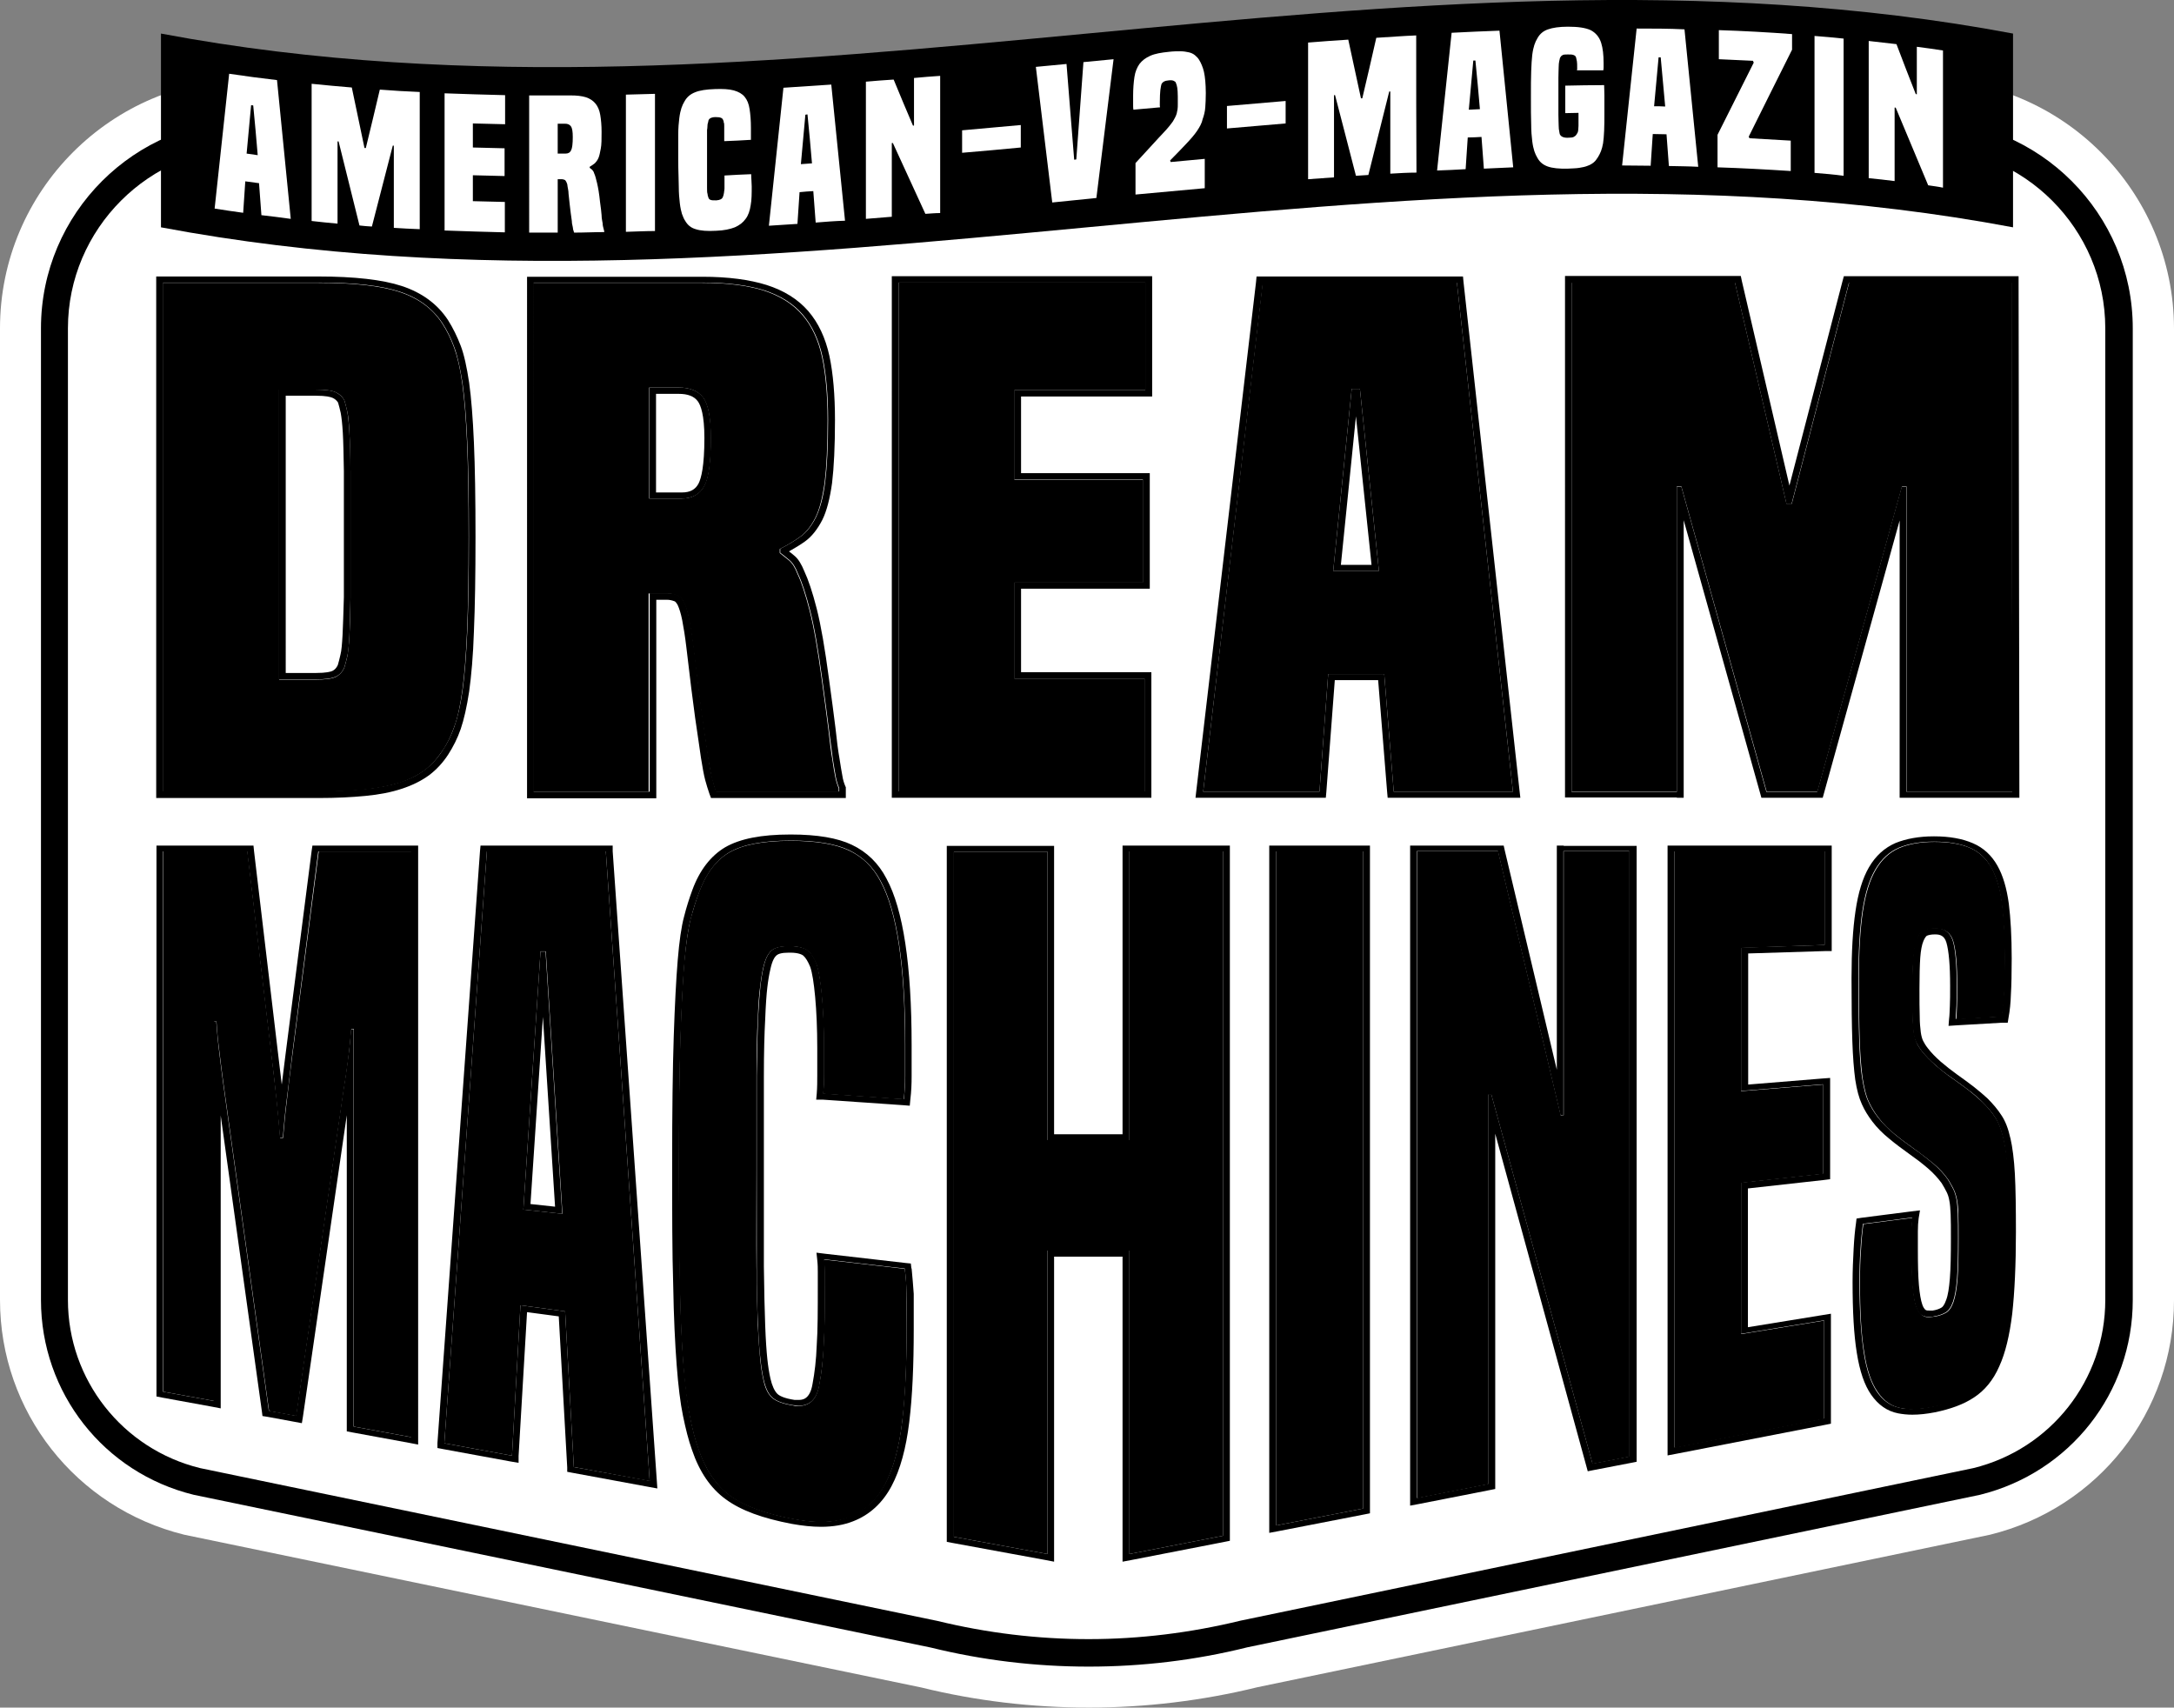 <?xml version="1.0" encoding="UTF-8"?><svg id="Ebene_1" xmlns="http://www.w3.org/2000/svg" viewBox="0 0 82.25 64.6"><rect x="0" y="0" width="82.25" height="64.6" fill="#808080" stroke="none"/><defs><style>.cls-1{fill:#fff;}</style></defs><g><path class="cls-1" d="M72.81,2.99H9.43C4.23,2.99,0,7.22,0,12.42V49.18c0,4.22,2.87,7.87,6.97,8.88l27.89,5.78c2.07,.51,4.21,.76,6.34,.76s4.29-.26,6.37-.77l27.72-5.77c4.1-1.01,6.96-4.65,6.96-8.87V12.42c-.01-5.2-4.24-9.43-9.44-9.43"/><path d="M72.81,5.58c3.76,0,6.84,3.08,6.84,6.84V49.18c0,3.02-2.06,5.64-4.99,6.36l-27.72,5.77c-1.89,.46-3.82,.7-5.75,.7s-3.84-.23-5.73-.69l-27.89-5.78c-2.93-.72-5-3.34-5-6.36V12.42c0-3.76,3.08-6.84,6.84-6.84h63.4m0-1.04H9.43c-4.34,0-7.88,3.53-7.88,7.88V49.18c0,3.51,2.38,6.54,5.78,7.37l27.89,5.78c1.95,.48,3.96,.72,5.97,.72s4.04-.24,6-.73l27.72-5.77c3.4-.84,5.78-3.86,5.78-7.37V12.42c0-4.34-3.53-7.88-7.88-7.88"/></g><g><path d="M17.49,26.13c.08-.58,.14-1.33,.18-2.25s.06-2.11,.06-3.57-.02-2.65-.06-3.56c-.04-.92-.1-1.66-.18-2.24s-.19-1.03-.31-1.36c-.12-.33-.27-.64-.46-.93-.37-.56-.91-.95-1.62-1.18-.71-.23-1.73-.34-3.06-.34H6.16V29.95h5.88c.67,0,1.25-.03,1.75-.08s.94-.14,1.31-.25c.37-.12,.69-.28,.95-.47,.26-.19,.48-.44,.67-.72,.19-.27,.34-.58,.46-.92,.13-.34,.23-.8,.31-1.38m-4.23-3.52c0,.6-.02,1.08-.04,1.44s-.05,.61-.08,.78c-.04,.16-.07,.3-.11,.42-.07,.17-.19,.29-.33,.36-.15,.07-.4,.1-.75,.1h-1.39V14.74h1.39c.35,0,.6,.03,.75,.1s.26,.17,.33,.31c.04,.12,.07,.26,.11,.43s.06,.43,.08,.79,.03,.84,.04,1.46c0,.62,0,1.42,0,2.4,0,.98,0,1.78,0,2.38"/><path d="M25.87,22.79c.07,.14,.14,.35,.19,.62,.06,.27,.11,.63,.17,1.07,.13,1.12,.24,2,.33,2.65,.09,.64,.17,1.15,.22,1.51,.06,.36,.11,.64,.15,.81,.05,.18,.1,.34,.15,.5h4.65v-.13c-.06-.14-.1-.28-.13-.43-.03-.15-.07-.37-.11-.66-.05-.29-.1-.67-.15-1.14-.06-.47-.14-1.1-.25-1.88-.15-1.12-.3-1.99-.46-2.61s-.31-1.08-.46-1.39c-.09-.24-.2-.41-.32-.51s-.24-.19-.35-.28v-.15c.3-.15,.56-.31,.78-.47,.22-.16,.41-.4,.57-.72s.27-.77,.35-1.34c.07-.57,.11-1.35,.11-2.35,0-.93-.07-1.73-.21-2.38-.14-.65-.39-1.19-.75-1.6-.36-.42-.85-.72-1.46-.92-.61-.19-1.39-.29-2.34-.29h-6.38V29.95h4.37v-7.5h.67c.13,0,.25,.02,.36,.06,.13,.04,.23,.13,.3,.28m-1.31-3.93v-4.2h1.11c.43,0,.74,.13,.93,.38s.29,.76,.29,1.53c0,.9-.08,1.5-.25,1.82-.17,.31-.46,.47-.86,.47h-1.22Z"/><polygon points="43.3 25.67 38.38 25.67 38.38 22.04 43.25 22.04 43.25 18.15 38.38 18.15 38.38 14.76 43.33 14.76 43.33 10.69 34 10.69 34 29.95 43.3 29.95 43.3 25.67"/><path d="M55.12,10.69h-7.35l-2.25,19.26h4.4l.33-4.45h2.12l.36,4.45h4.51l-2.12-19.26Zm-4.68,10.91l.7-6.89h.31l.72,6.89h-1.73Z"/><polygon points="63.44 18.4 63.61 18.4 66.84 29.95 68.76 29.95 71.96 18.4 72.13 18.4 72.13 29.95 76.14 29.95 76.11 10.69 69.96 10.69 67.79 19.06 67.59 19.06 65.64 10.69 59.46 10.69 59.46 29.95 63.44 29.95 63.44 18.4"/><polygon points="42.73 43.13 42.73 43.13 39.63 43.13 39.63 32.22 36.09 32.22 36.09 58.14 39.63 58.79 39.63 47.31 39.63 47.31 42.73 47.31 42.73 58.79 46.27 58.1 46.27 32.21 42.73 32.21 42.73 43.13"/><polygon points="48.28 57.71 51.57 57.07 51.57 32.21 48.28 32.21 48.28 57.71"/><polygon points="59.16 42.19 59.05 42.2 56.68 32.21 53.61 32.21 53.61 56.68 56.3 56.15 56.3 41.41 56.42 41.4 60.25 55.38 61.65 55.11 61.65 32.21 59.16 32.21 59.16 42.19"/><polygon points="63.35 54.78 69.01 53.68 69.01 49.96 65.87 50.47 65.87 44.75 68.97 44.41 68.97 41.03 65.87 41.28 65.87 35.86 69.03 35.75 69.03 32.21 63.35 32.21 63.35 54.78"/><path d="M75.81,43.1c-.08-.34-.18-.61-.31-.81s-.29-.4-.5-.6c-.14-.13-.3-.27-.5-.43-.2-.15-.41-.31-.63-.46-.22-.15-.43-.32-.63-.49-.2-.18-.37-.35-.51-.52-.09-.12-.17-.23-.21-.33-.05-.1-.08-.23-.11-.39-.02-.16-.04-.37-.04-.63-.01-.26-.01-.6-.01-1.04,0-.49,.01-.89,.04-1.18,.02-.29,.07-.52,.13-.69s.15-.27,.26-.32,.24-.08,.41-.08h.03c.35,0,.58,.16,.67,.48,.1,.33,.15,.89,.15,1.69,0,.32,0,.58-.01,.77s-.01,.36-.03,.5l1.73-.11c.04-.25,.08-.54,.09-.87,.02-.33,.03-.78,.03-1.34,0-.82-.04-1.5-.11-2.06s-.21-1.01-.4-1.36c-.2-.35-.47-.6-.81-.75-.35-.15-.8-.23-1.34-.23h-.02c-.52,0-.96,.08-1.32,.23-.37,.16-.66,.43-.89,.82-.23,.39-.39,.92-.49,1.58-.1,.67-.15,1.5-.15,2.51s.01,1.76,.03,2.35c.02,.6,.06,1.08,.11,1.45,.06,.37,.13,.66,.23,.88,.1,.21,.22,.42,.37,.61,.17,.23,.38,.44,.62,.63,.24,.2,.49,.38,.74,.56s.49,.36,.72,.55,.42,.4,.57,.62c.08,.14,.15,.25,.2,.36,.05,.1,.09,.23,.12,.38,.03,.15,.05,.34,.05,.56,.01,.22,.01,.53,.01,.91,0,.65-.01,1.16-.04,1.54-.03,.37-.08,.66-.15,.86s-.16,.34-.28,.41c-.12,.07-.26,.12-.44,.15-.06,0-.12,.02-.17,.02-.09,0-.17,0-.24-.04-.11-.05-.2-.16-.27-.34s-.11-.44-.14-.79c-.03-.34-.04-.8-.04-1.37v-.69c0-.2,.01-.38,.04-.53l-1.87,.24c-.04,.27-.07,.59-.09,.96-.03,.38-.04,.79-.04,1.24,0,1.1,.05,1.99,.16,2.65,.1,.66,.27,1.16,.51,1.5,.23,.34,.52,.54,.87,.61,.14,.03,.3,.04,.47,.04,.24,0,.5-.03,.79-.09,.56-.11,1.02-.28,1.39-.52,.36-.23,.65-.59,.87-1.08,.22-.48,.37-1.13,.47-1.94,.09-.8,.14-1.83,.14-3.06,0-.9-.01-1.63-.04-2.19-.06-.54-.11-.99-.19-1.33"/><path d="M11.06,39.93c-.09,.69-.16,1.27-.21,1.73-.06,.46-.1,.93-.14,1.39h-.11c-.04-.48-.08-.95-.13-1.42s-.12-1.06-.2-1.75l-.91-7.67h-3.18v20.44l1.92,.35v-14.36h.09c.02,.38,.06,.76,.11,1.14,.05,.39,.09,.76,.14,1.11l1.74,12.49,1.03,.19,1.79-12.31c.06-.38,.12-.76,.17-1.16s.09-.79,.12-1.17h.1v15.04l2.18,.4v-22.16h-3.51l-1,7.72Z"/><path d="M18.42,32.21l-1.61,22.39,2.56,.47,.32-5.69,1.69,.23,.33,5.89,2.87,.53-1.66-23.82h-4.5Zm1.38,13.55l.65-9.77h.2l.63,9.93-1.48-.16Z"/><path d="M34.22,48l-3.05-.35c.02,.18,.03,.33,.03,.47v.5c0,.95,0,1.71-.04,2.28-.03,.57-.08,1.07-.17,1.5-.09,.53-.35,.79-.79,.79-.06,0-.13,0-.2-.02-.38-.06-.65-.16-.8-.3-.15-.14-.26-.37-.32-.68-.05-.22-.09-.48-.12-.78s-.06-.72-.09-1.28c-.02-.55-.04-1.3-.05-2.23s0-2.14,0-3.63,0-2.66,0-3.57,.02-1.63,.05-2.17c.02-.54,.05-.94,.09-1.21,.03-.27,.07-.51,.12-.73,.07-.3,.17-.51,.31-.63,.13-.11,.34-.16,.64-.16h.07c.32,0,.54,.07,.67,.18,.13,.11,.23,.28,.32,.5,.08,.25,.15,.64,.2,1.2,.05,.55,.08,1.2,.08,1.95v1.02c0,.24,0,.48-.03,.73l3.05,.21c.04-.31,.05-.6,.05-.86v-1.2c0-3-.31-5.06-.93-6.19-.28-.54-.68-.93-1.2-1.17-.51-.24-1.24-.36-2.18-.36h-.03c-1.04,0-1.81,.15-2.31,.44-.5,.29-.88,.79-1.15,1.52-.11,.3-.21,.62-.31,.98-.09,.36-.17,.9-.24,1.62-.06,.72-.11,1.68-.15,2.88s-.06,2.8-.06,4.79c0,1.86,0,3.4,.04,4.6,.02,1.21,.07,2.21,.13,3s.14,1.43,.24,1.91c.09,.48,.2,.9,.33,1.27,.27,.79,.67,1.38,1.2,1.77,.53,.39,1.33,.68,2.39,.88,.38,.07,.72,.11,1.04,.11,.42,0,.79-.06,1.11-.19,.56-.22,1-.63,1.32-1.22,.32-.6,.53-1.38,.65-2.35,.12-.97,.17-2.14,.17-3.49,0-.56,0-1.01,0-1.34,0-.35-.03-.67-.07-.99"/><path d="M17.43,27.58c.12-.35,.23-.83,.32-1.42,.08-.58,.15-1.34,.18-2.27,.04-.93,.06-2.13,.06-3.58s-.02-2.65-.06-3.57-.1-1.68-.18-2.26c-.09-.59-.19-1.06-.32-1.4s-.29-.67-.48-.97c-.4-.61-.99-1.04-1.75-1.29-.73-.24-1.79-.36-3.15-.36H5.91V30.19h6.14c.68,0,1.27-.03,1.78-.08,.52-.05,.98-.14,1.37-.27,.4-.13,.74-.3,1.03-.51,.28-.21,.53-.48,.73-.79,.18-.28,.35-.61,.47-.96m-11.26,2.37V10.69h5.88c1.34,0,2.36,.11,3.06,.34,.71,.23,1.24,.62,1.62,1.18,.19,.29,.34,.6,.46,.93s.22,.78,.31,1.36c.08,.58,.14,1.32,.18,2.24s.06,2.1,.06,3.56-.02,2.65-.06,3.57-.1,1.67-.18,2.25-.19,1.03-.31,1.37c-.12,.34-.27,.64-.46,.92-.19,.29-.41,.53-.67,.72-.26,.2-.58,.35-.95,.47-.37,.12-.81,.2-1.31,.25s-1.09,.08-1.75,.08H6.17v.02Z"/><path d="M13.22,16.37c-.02-.36-.05-.62-.08-.79-.04-.17-.07-.31-.11-.43-.07-.14-.19-.24-.33-.31-.15-.07-.4-.1-.75-.1h-1.39v10.96h1.39c.35,0,.6-.03,.75-.1s.26-.19,.33-.36c.04-.12,.07-.26,.11-.42s.06-.42,.08-.78,.03-.83,.04-1.44c0-.6,0-1.39,0-2.38s0-1.78,0-2.4c0-.61-.02-1.1-.04-1.45m-.26,7.66c-.02,.34-.04,.59-.08,.74-.03,.15-.07,.28-.1,.39-.05,.11-.12,.18-.2,.22-.06,.03-.23,.08-.64,.08h-1.13V14.97h1.13c.41,0,.57,.05,.64,.08,.09,.04,.16,.1,.21,.18,.03,.11,.07,.24,.1,.39,.03,.16,.06,.41,.08,.75,.02,.35,.03,.84,.04,1.45,0,.63,0,1.43,0,2.4s0,1.76,0,2.37c-.02,.61-.03,1.09-.05,1.44"/><path d="M25.64,22.89c.06,.13,.12,.32,.17,.57,.05,.26,.11,.62,.16,1.05,.13,1.11,.24,2.01,.33,2.65,.09,.63,.17,1.14,.22,1.51,.06,.38,.11,.65,.16,.84,.05,.18,.1,.35,.16,.52l.06,.16h5.1v-.41l-.02-.04c-.05-.12-.09-.25-.11-.39-.03-.16-.07-.39-.11-.66-.05-.28-.1-.66-.15-1.14-.06-.47-.14-1.11-.25-1.89-.15-1.12-.3-2-.46-2.63-.16-.63-.32-1.1-.47-1.42-.11-.27-.23-.47-.38-.59-.07-.06-.13-.11-.2-.16,.23-.13,.43-.25,.61-.38,.25-.18,.47-.46,.65-.81,.17-.34,.29-.82,.37-1.4,.07-.58,.11-1.38,.11-2.38,0-.94-.07-1.76-.21-2.42-.15-.69-.42-1.26-.8-1.7-.39-.45-.92-.78-1.58-.99-.64-.2-1.45-.31-2.42-.31h-6.64V30.2h4.89v-7.51h.41c.09,0,.18,.02,.26,.05,.04,0,.09,.06,.14,.15m-1.08,7.06h-4.37V10.69h6.38c.95,0,1.73,.1,2.34,.29,.61,.2,1.1,.5,1.46,.92s.61,.95,.75,1.6c.14,.65,.21,1.45,.21,2.38,0,1-.04,1.78-.11,2.35s-.19,1.01-.35,1.34c-.16,.32-.35,.56-.57,.72s-.48,.32-.78,.47v.15c.11,.08,.23,.18,.35,.28s.23,.27,.32,.51c.15,.31,.3,.77,.46,1.39,.16,.62,.31,1.49,.46,2.61,.11,.78,.19,1.41,.25,1.88s.11,.86,.15,1.14c.05,.29,.08,.51,.11,.66s.07,.3,.13,.43v.13h-4.65c-.06-.15-.11-.32-.15-.5-.05-.18-.1-.45-.15-.81-.06-.36-.13-.87-.22-1.51s-.2-1.53-.33-2.65c-.06-.44-.11-.8-.17-1.07-.06-.27-.12-.48-.19-.62-.07-.14-.17-.24-.28-.28s-.23-.06-.36-.06h-.67v7.51h-.02Z"/><path d="M26.65,18.39c.17-.31,.25-.92,.25-1.82,0-.76-.1-1.27-.29-1.53-.19-.25-.51-.38-.93-.38h-1.11v4.2h1.23c.39,0,.68-.16,.85-.47m-1.83-3.49h.86c.34,0,.58,.09,.72,.28,.11,.15,.25,.51,.25,1.39,0,1.07-.12,1.52-.22,1.72-.12,.23-.32,.34-.63,.34h-.98v-3.73Z"/><path d="M43.3,30.18h.26v-4.75h-4.93v-3.16h4.87v-4.37h-4.87v-2.9h4.96v-4.55h-9.85V30.18h9.56Zm-9.3-19.49h9.33v4.07h-4.96v3.38h4.87v3.89h-4.87v3.64h4.93v4.27h-9.3V10.69Z"/><path d="M57.52,30.18l-.03-.26-2.12-19.25-.02-.21h-7.81l-.02,.21-2.26,19.25-.03,.26h4.93l.02-.22,.32-4.23h1.64l.34,4.23,.02,.22h5.02Zm-12-.23l2.26-19.25h7.34l2.12,19.25h-4.51l-.36-4.45h-2.12l-.33,4.45h-4.4Z"/><path d="M51.45,14.71h-.31l-.7,6.89h1.73l-.72-6.89Zm-.72,6.66l.57-5.62,.59,5.62h-1.16Z"/><path d="M63.44,30.18h.26v-10.5l2.89,10.32,.05,.18h2.32l.05-.18,2.86-10.31v10.49h4.53v-.24l-.03-19.25v-.24h-6.61l-.05,.18-2.01,7.74-1.8-7.74-.04-.19h-6.65V30.17h4.23Zm-3.98-19.48h6.18l1.95,8.37h.19l2.17-8.37h6.15l.03,19.25h-4.01v-11.54h-.17l-3.2,11.55h-1.92l-3.22-11.55h-.17v11.55h-3.98V10.69Z"/><path d="M42.73,31.99h-.26v10.92h-2.59v-10.91h-4.06v26.33l.21,.04,3.54,.65,.31,.06v-11.54h2.59v11.54l.32-.06,3.54-.69,.2-.04V31.99h-3.8Zm3.54,26.11l-3.54,.69v-11.48h-3.1v11.48l-3.54-.65v-25.92h3.54v10.92h3.1v-10.93h3.54v25.89Z"/><path d="M48.28,31.99h-.26v26l.32-.06,3.29-.64,.2-.04V31.99h-3.55Zm3.29,25.08l-3.29,.64v-25.5h3.29v24.86Z"/><path d="M59.16,31.99h-.26v8.48l-1.97-8.3-.04-.18h-3.54v24.97l.32-.06,2.7-.53,.2-.04v-13.44l3.44,12.55,.06,.22,.25-.05,1.4-.27,.2-.04v-23.3h-2.76Zm2.49,23.11l-1.4,.27-3.83-13.98h-.12v14.75l-2.7,.53v-24.47h3.07l2.37,9.99h.11v-9.99h2.49v22.9h0Z"/><path d="M63.35,31.99h-.26v23.07l.32-.06,5.66-1.1,.2-.04v-4.16l-.31,.05-2.83,.46v-5.25l2.88-.32,.23-.03v-3.83l-.28,.02-2.82,.23v-4.96l2.91-.09h.25v-3.99h-5.95Zm5.68,3.76l-3.16,.1v5.42l3.1-.25v3.38l-3.1,.34v5.72l3.14-.51v3.71l-5.66,1.1v-22.55h5.68v3.54Z"/><path d="M76.06,43.06c-.08-.36-.19-.65-.34-.87-.14-.22-.32-.43-.53-.64-.14-.13-.32-.28-.52-.44-.2-.15-.41-.31-.64-.47-.21-.15-.41-.31-.61-.48-.19-.17-.35-.33-.48-.5-.08-.1-.14-.2-.18-.28-.04-.08-.07-.19-.09-.33-.02-.15-.04-.36-.04-.61-.01-.25-.01-.59-.01-1.04,0-.49,.01-.88,.03-1.17,.02-.27,.06-.49,.12-.63,.05-.12,.1-.18,.13-.2,.07-.03,.17-.05,.29-.05h.03c.17,0,.34,.04,.42,.31,.09,.31,.14,.86,.14,1.63,0,.32,0,.57-.01,.77-.01,.19-.01,.35-.03,.49l-.02,.26,.3-.02,1.73-.1h.21l.03-.19c.05-.26,.08-.56,.09-.89,.02-.33,.03-.79,.03-1.35,0-.82-.04-1.52-.11-2.08-.08-.58-.22-1.06-.43-1.43-.22-.39-.53-.68-.93-.85-.39-.17-.88-.26-1.46-.26h-.02c-.56,0-1.04,.09-1.44,.25-.42,.18-.76,.49-1.01,.92-.24,.41-.41,.97-.51,1.66-.1,.67-.15,1.52-.15,2.54s.01,1.76,.03,2.36c.02,.6,.06,1.1,.11,1.47,.06,.39,.14,.69,.25,.93,.1,.23,.24,.45,.39,.65,.18,.24,.4,.46,.66,.67,.24,.2,.5,.39,.75,.57,.24,.17,.48,.35,.7,.54,.21,.18,.38,.37,.52,.56,.08,.13,.14,.24,.19,.34,.04,.08,.08,.19,.1,.32,.03,.14,.04,.32,.05,.53,.01,.23,.01,.53,.01,.9,0,.64-.01,1.15-.04,1.52-.03,.36-.07,.63-.14,.81-.07,.2-.14,.27-.18,.29-.08,.05-.2,.09-.33,.11-.05,0-.09,0-.13,0-.05,0-.1,0-.13-.02,0,0-.07-.03-.13-.2-.06-.17-.1-.41-.13-.74-.03-.34-.04-.79-.04-1.35v-.68c0-.19,.01-.36,.03-.5l.05-.3-.34,.04-1.87,.24-.19,.03-.02,.17c-.04,.27-.07,.6-.09,.98s-.04,.8-.04,1.25c0,1.11,.05,2.01,.16,2.68,.11,.7,.29,1.22,.54,1.58,.27,.39,.61,.63,1.03,.71,.16,.03,.34,.05,.53,.05,.26,0,.54-.03,.85-.09,.59-.12,1.09-.3,1.48-.56,.4-.26,.73-.65,.96-1.18,.23-.5,.39-1.17,.49-1.99,.09-.81,.14-1.85,.14-3.09,0-.9-.01-1.64-.04-2.2-.03-.55-.09-1.01-.17-1.36m-3.71,10.25c-.17,0-.33,0-.47-.04-.35-.07-.64-.27-.87-.61s-.4-.84-.5-1.5-.16-1.55-.16-2.65c0-.45,.01-.86,.04-1.24,.02-.38,.06-.7,.09-.96l1.87-.24c-.02,.15-.04,.33-.04,.53v.69c0,.57,.01,1.03,.04,1.37s.08,.61,.14,.79,.15,.3,.27,.34c.07,.03,.15,.04,.24,.04,.05,0,.11,0,.17-.02,.18-.03,.32-.08,.44-.15s.21-.21,.28-.41,.12-.49,.15-.86,.04-.89,.04-1.54c0-.38,0-.68-.01-.91-.01-.22-.02-.41-.05-.56-.03-.15-.07-.28-.12-.38-.05-.1-.12-.22-.2-.36-.15-.22-.34-.42-.57-.62-.23-.19-.47-.38-.72-.55-.25-.18-.5-.36-.74-.56s-.45-.41-.62-.63c-.15-.19-.27-.39-.37-.61-.1-.21-.17-.51-.23-.88-.06-.37-.09-.85-.11-1.45-.02-.6-.03-1.38-.03-2.35s.05-1.85,.15-2.51,.26-1.19,.49-1.58c.23-.39,.52-.66,.89-.82,.36-.15,.8-.23,1.32-.23h.02c.55,0,.99,.08,1.34,.23,.35,.15,.62,.4,.81,.75,.2,.35,.33,.8,.4,1.36s.11,1.24,.11,2.06c0,.57-.01,1.02-.03,1.34-.02,.33-.05,.62-.09,.87l-1.73,.1c.01-.14,.02-.31,.03-.5s.01-.45,.01-.77c0-.79-.05-1.36-.15-1.69-.1-.32-.32-.48-.67-.48h-.03c-.16,0-.3,.03-.41,.08-.11,.05-.19,.16-.26,.32-.07,.17-.11,.4-.13,.69-.02,.29-.04,.69-.04,1.18,0,.44,0,.79,.01,1.04,.01,.26,.02,.47,.04,.63,.02,.16,.06,.29,.11,.39s.12,.21,.21,.33c.14,.17,.31,.35,.51,.52,.2,.18,.41,.34,.63,.49,.22,.15,.43,.31,.63,.46,.2,.15,.37,.3,.5,.43,.2,.2,.37,.39,.5,.6,.13,.2,.23,.47,.31,.81,.08,.34,.13,.78,.16,1.34,.03,.55,.04,1.28,.04,2.19,0,1.24-.05,2.26-.14,3.06-.09,.81-.25,1.45-.47,1.94-.22,.49-.51,.85-.87,1.08-.37,.23-.83,.41-1.39,.52-.27,.06-.54,.09-.77,.09"/><path d="M12.05,31.99h-.23l-.03,.2-.99,7.72c-.05,.41-.1,.79-.14,1.12-.04-.35-.09-.74-.14-1.17l-.91-7.67-.02-.2h-3.67v20.84l.2,.04,1.92,.35,.31,.06v-11.08l1.56,11.21,.02,.16,.19,.03,1.03,.19,.27,.05,.04-.24,1.66-11.41v11.96l.21,.04,2.18,.4,.31,.06V31.99h-3.77Zm3.51,22.38l-2.18-.4v-15.03h-.1c-.03,.37-.06,.76-.12,1.16-.05,.4-.11,.79-.17,1.16l-1.79,12.3-1.03-.19-1.74-12.49c-.05-.35-.09-.72-.14-1.11s-.08-.77-.11-1.13h-.09v14.36l-1.92-.35v-20.44h3.18l.91,7.67c.09,.7,.15,1.28,.2,1.75s.09,.94,.13,1.41h.11c.04-.45,.08-.92,.14-1.38,.06-.46,.13-1.04,.21-1.73l.99-7.72h3.51v22.16h0Z"/><path d="M23.18,32.2v-.21h-5l-.02,.21-1.61,22.39v.19l.21,.04,2.56,.47,.3,.05v-.26l.32-5.44,1.2,.16,.32,5.71v.17l.21,.04,2.87,.53,.33,.06-.02-.29-1.67-23.82Zm-1.47,23.3l-.33-5.89-1.69-.23-.32,5.69-2.56-.47,1.61-22.39h4.5l1.66,23.81-2.87-.52Z"/><path d="M20.45,35.99l-.65,9.77,1.47,.16-.63-9.92h-.19Zm-.38,9.56l.47-7.08,.46,7.18-.93-.1Z"/><path d="M34.48,47.98l-.02-.18-.2-.02-3.05-.35-.32-.04,.03,.28c.02,.18,.02,.32,.02,.45v.5c0,.94,0,1.7-.04,2.27-.02,.56-.08,1.05-.16,1.47-.1,.6-.4,.6-.53,.6-.05,0-.1,0-.15,0-.4-.06-.58-.16-.65-.23-.11-.11-.2-.31-.26-.57-.05-.22-.09-.47-.12-.76-.03-.29-.06-.71-.08-1.26s-.04-1.3-.05-2.22c0-.91,0-2.1,0-3.63s0-2.68,0-3.57c0-.9,.02-1.63,.05-2.16,.02-.54,.05-.94,.08-1.2,.03-.26,.07-.5,.12-.71,.07-.32,.16-.45,.23-.51,.06-.05,.18-.1,.46-.1h.06c.32,0,.45,.08,.49,.11,.1,.09,.18,.23,.26,.42,.08,.22,.14,.61,.19,1.14,.05,.54,.08,1.2,.08,1.94v1.02c0,.23,0,.47-.02,.71l-.02,.22h.24l3.05,.21,.25,.02,.02-.22c.04-.32,.05-.62,.05-.88v-1.2c0-3.02-.32-5.13-.95-6.29-.3-.58-.74-1.01-1.31-1.28-.54-.26-1.32-.39-2.3-.39h-.03c-1.1,0-1.9,.16-2.46,.48-.54,.32-.97,.86-1.25,1.63-.11,.3-.22,.64-.31,1-.1,.37-.18,.92-.24,1.65-.06,.72-.11,1.69-.15,2.89s-.06,2.81-.06,4.79c0,1.85,0,3.4,.04,4.61,.02,1.21,.07,2.22,.13,3.01,.06,.8,.14,1.45,.24,1.93,.1,.49,.21,.93,.34,1.29,.28,.83,.71,1.46,1.28,1.87,.57,.42,1.39,.72,2.5,.93,.39,.07,.76,.11,1.1,.11,.46,0,.87-.07,1.22-.21,.62-.24,1.11-.69,1.45-1.33,.33-.62,.55-1.43,.67-2.42,.12-.98,.17-2.16,.17-3.51,0-.56,0-1.01,0-1.34-.02-.31-.05-.64-.08-.96m-3.43,9.58c-.32,0-.67-.04-1.04-.11-1.06-.2-1.85-.49-2.39-.88-.53-.39-.93-.97-1.2-1.77-.13-.36-.24-.78-.33-1.27-.09-.48-.17-1.12-.24-1.91-.06-.79-.11-1.79-.13-3s-.04-2.74-.04-4.6c0-1.99,.02-3.58,.06-4.79,.04-1.2,.09-2.17,.15-2.88,.06-.72,.14-1.26,.24-1.62,.09-.36,.2-.69,.31-.98,.27-.72,.65-1.23,1.15-1.52s1.27-.44,2.31-.44h.03c.94,0,1.67,.12,2.18,.36,.52,.25,.92,.64,1.2,1.17,.62,1.13,.93,3.2,.93,6.19v1.2c0,.26-.02,.55-.05,.86l-3.05-.21c.02-.24,.03-.48,.03-.73v-1.02c0-.75-.03-1.4-.08-1.95-.05-.55-.12-.95-.2-1.2-.08-.22-.19-.39-.32-.5s-.35-.17-.67-.18h-.07c-.3,0-.51,.05-.64,.16-.14,.12-.24,.32-.31,.63-.05,.22-.09,.46-.12,.73s-.06,.67-.09,1.21c-.02,.54-.04,1.26-.05,2.17,0,.91,0,2.1,0,3.57s0,2.7,0,3.63,.02,1.67,.05,2.23c.02,.56,.05,.98,.09,1.28,.03,.3,.07,.56,.12,.78,.07,.31,.17,.54,.32,.68s.41,.24,.8,.3c.07,0,.14,.02,.2,.02,.44,0,.7-.26,.79-.79,.08-.43,.14-.93,.17-1.5s.04-1.33,.04-2.28v-.5c0-.13,0-.29-.03-.47l3.05,.35c.04,.32,.06,.64,.07,.97s0,.77,0,1.34c0,1.35-.06,2.52-.17,3.49-.12,.97-.33,1.76-.65,2.35s-.76,1-1.32,1.22c-.32,.14-.69,.21-1.11,.21"/></g><g><path d="M76.16,8.6c-23.36-4.4-46.71,4.4-70.07,0V1.27C29.45,5.67,52.8-3.13,76.16,1.27v7.33Z"/><path class="cls-1" d="M9.89,8.14c-.03-.4-.06-.81-.09-1.21-.17-.02-.35-.05-.52-.07-.03,.4-.05,.79-.08,1.19-.36-.05-.72-.1-1.08-.16,.18-1.7,.37-3.4,.55-5.1,.6,.09,1.21,.17,1.81,.24,.17,1.75,.35,3.5,.52,5.25-.37-.05-.74-.1-1.11-.14m-.31-4.15s-.05-.01-.08-.01c-.06,.61-.11,1.22-.17,1.83l.42,.06c-.05-.63-.11-1.25-.17-1.88"/><path class="cls-1" d="M14.9,8.62v-3.11h-.04c-.26,1.02-.53,2.04-.79,3.06-.16-.01-.32-.02-.47-.04-.26-1.06-.53-2.12-.79-3.18h-.04v3.11c-.33-.03-.65-.06-.98-.1V3.17c.51,.05,1.01,.1,1.52,.14,.16,.76,.32,1.53,.48,2.29h.05c.18-.74,.36-1.48,.53-2.21,.5,.04,1.01,.07,1.51,.09v5.19c-.32-.01-.65-.03-.98-.05"/><path class="cls-1" d="M16.82,8.72V3.53c.76,.03,1.53,.05,2.29,.07v1.1c-.41-.01-.81-.02-1.22-.03v.91l1.2,.03v1.05l-1.2-.03v.98c.4,.01,.81,.02,1.21,.03v1.15c-.75-.02-1.52-.04-2.28-.07"/><path class="cls-1" d="M21.72,8.8s-.03-.09-.04-.13c0-.05-.02-.12-.04-.22,0-.1-.03-.23-.05-.41-.02-.17-.05-.41-.08-.71,0-.12-.03-.21-.04-.29,0-.07-.03-.13-.05-.17-.02-.04-.04-.06-.07-.07s-.06-.02-.09-.02h-.16v2.02h-1.08V3.61h1.57c.23,0,.42,.02,.58,.07,.15,.05,.27,.13,.36,.24,.09,.11,.15,.25,.18,.43s.05,.39,.05,.64c0,.27,0,.48-.03,.63s-.05,.27-.09,.36-.09,.15-.14,.2c-.05,.04-.12,.09-.19,.13v.04s.06,.05,.09,.07c.03,.03,.06,.07,.08,.14,.04,.08,.07,.21,.11,.37,.04,.17,.08,.4,.11,.7,.03,.21,.05,.38,.06,.51,0,.13,.03,.23,.04,.31,0,.08,.02,.14,.03,.18l.03,.12v.03c-.37,0-.75,.02-1.14,.02m-.32-2.99c.1,0,.17-.04,.21-.13,.04-.08,.06-.25,.06-.49,0-.21-.02-.34-.07-.41-.05-.07-.12-.1-.23-.1h-.27v1.13c.1,0,.2,0,.3,0"/><path class="cls-1" d="M23.68,8.77V3.58c.37-.01,.74-.02,1.1-.03v5.19c-.36,0-.73,.02-1.1,.03"/><path class="cls-1" d="M28.42,6.59c0,.16,.02,.32,.02,.46,0,.27,0,.51-.04,.72-.03,.2-.09,.38-.19,.51-.1,.14-.23,.24-.41,.32-.18,.07-.41,.12-.7,.13-.34,.02-.6,0-.78-.06-.18-.05-.31-.16-.4-.32-.05-.07-.08-.16-.12-.26-.03-.1-.06-.23-.08-.4s-.04-.38-.04-.64c0-.25-.02-.58-.02-.98s0-.73,0-.98,.02-.46,.04-.62,.05-.29,.08-.38c.03-.09,.07-.18,.12-.26,.09-.16,.22-.27,.4-.34,.17-.07,.42-.11,.75-.12,.29-.01,.53,0,.71,.05s.32,.13,.41,.24c.1,.12,.16,.27,.19,.47,.03,.19,.05,.43,.05,.7v.21c0,.08,0,.16,0,.25-.34,.02-.67,.04-1.01,.05v-.34c0-.09,0-.17,0-.23s0-.11-.02-.14c0-.03,0-.06-.02-.08-.02-.09-.11-.12-.29-.12-.09,0-.15,.02-.19,.04-.04,.02-.07,.06-.08,.1,0,.04-.02,.08-.03,.13s0,.12-.02,.22c0,.1,0,.23,0,.41v1.37c0,.17,0,.31,0,.41,0,.1,0,.18,.02,.23,0,.05,.02,.09,.03,.13s.04,.08,.08,.09c.04,.02,.11,.02,.22,.02,.14-.01,.22-.05,.25-.13,.02-.05,.03-.09,.04-.15,0-.05,.02-.11,.02-.17s0-.13,0-.21v-.28c.35-.02,.68-.04,1.01-.05"/><path class="cls-1" d="M30.86,8.42c-.03-.4-.06-.8-.09-1.19-.17,.01-.35,.02-.52,.04-.03,.4-.05,.8-.08,1.2-.36,.02-.72,.05-1.08,.07,.18-1.74,.37-3.48,.55-5.22,.6-.04,1.21-.08,1.81-.12,.17,1.72,.35,3.43,.52,5.15-.37,.01-.74,.04-1.11,.07m-.31-4.09s-.05,0-.08,.01c-.06,.62-.11,1.25-.17,1.87l.42-.03c-.05-.62-.11-1.23-.17-1.85"/><path class="cls-1" d="M35.01,8.09c-.41-.89-.82-1.78-1.23-2.68h-.04v2.79c-.33,.03-.65,.05-.98,.08V3.09c.35-.03,.7-.06,1.05-.08,.24,.58,.48,1.16,.73,1.74h.04v-1.8c.33-.03,.66-.06,.99-.08v5.19c-.19,0-.38,.02-.56,.03"/><path class="cls-1" d="M36.4,5.78v-.85c.74-.07,1.48-.13,2.22-.2v.85c-.74,.07-1.48,.14-2.22,.2"/><path class="cls-1" d="M39.81,7.66c-.21-1.71-.41-3.42-.62-5.13,.39-.04,.78-.07,1.16-.11,.1,1.21,.19,2.42,.29,3.62,.02,0,.05,0,.08-.01,.09-1.23,.18-2.45,.27-3.68,.38-.04,.76-.07,1.14-.11-.22,1.75-.43,3.5-.65,5.25-.55,.06-1.11,.11-1.67,.17"/><path class="cls-1" d="M42.96,7.36v-1.19c.22-.24,.45-.49,.67-.73,.16-.17,.28-.31,.38-.41s.17-.19,.23-.26c.05-.07,.1-.12,.13-.17s.06-.1,.09-.16,.05-.11,.06-.15c.01-.04,.02-.1,.03-.15,.01-.06,.01-.13,.01-.2v-.29c0-.15-.01-.26-.02-.33-.01-.07-.03-.13-.05-.18-.01-.04-.04-.06-.08-.08s-.1-.03-.19-.02c-.15,.01-.24,.06-.28,.15-.01,.05-.03,.12-.04,.22s-.02,.25-.02,.47v.1s0,.06,.01,.08c-.34,.03-.68,.06-1.01,.09-.01-.06-.01-.12-.01-.19v-.34c0-.27,.02-.51,.05-.71,.03-.2,.1-.36,.19-.49,.1-.13,.23-.23,.41-.31s.41-.12,.71-.15c.16-.02,.31-.02,.43-.02s.23,.02,.32,.04,.17,.06,.23,.11c.06,.05,.12,.11,.16,.18,.04,.06,.07,.13,.1,.2,.03,.07,.06,.16,.08,.25,.02,.1,.04,.21,.05,.34s.02,.28,.02,.46c0,.21-.01,.39-.02,.54-.01,.16-.05,.31-.1,.45-.03,.15-.11,.29-.21,.44s-.24,.31-.42,.5c-.2,.21-.4,.42-.6,.62,.01,.02,.01,.04,.02,.06l1.29-.12v1.11c-.87,.08-1.75,.16-2.62,.24"/><path class="cls-1" d="M46.42,4.86v-.85c.74-.06,1.48-.13,2.22-.19v.85c-.74,.06-1.48,.13-2.22,.19"/><path class="cls-1" d="M52.6,6.57V3.46h-.04c-.26,1.05-.53,2.11-.79,3.16-.16,.01-.32,.02-.47,.03-.26-1.02-.53-2.04-.79-3.05h-.04v3.11c-.33,.02-.65,.05-.98,.07V1.61c.51-.04,1.01-.08,1.52-.11l.48,2.22h.05c.18-.76,.36-1.53,.53-2.29,.5-.03,1.01-.07,1.51-.09,0,1.73,0,3.46,.01,5.19-.33,0-.66,.02-.99,.04"/><path class="cls-1" d="M56.14,6.38l-.09-1.2c-.17,.01-.35,.02-.52,.02-.03,.4-.05,.8-.08,1.2-.36,.02-.72,.04-1.08,.05,.18-1.74,.37-3.48,.55-5.21,.6-.03,1.21-.06,1.81-.08,.17,1.72,.35,3.44,.52,5.17-.37,.02-.74,.03-1.11,.05m-.32-4.09h-.08c-.06,.62-.11,1.24-.17,1.86,.14-.01,.28-.01,.42-.02-.05-.61-.11-1.22-.17-1.84"/><path class="cls-1" d="M59.72,4.27c-.17,0-.33,.01-.5,.01v-1.04c.49-.01,.98-.02,1.47-.02,0,.09,.01,.22,.01,.4v.62c0,.28,0,.52-.01,.71s-.02,.34-.04,.47c-.02,.12-.05,.22-.08,.3-.03,.08-.07,.15-.11,.22-.05,.08-.1,.15-.16,.2-.06,.05-.14,.1-.23,.13-.09,.04-.2,.06-.32,.08s-.27,.02-.43,.03c-.33,.01-.59-.02-.76-.08-.17-.06-.3-.16-.39-.32-.05-.08-.09-.17-.12-.26s-.06-.22-.08-.38c-.02-.16-.04-.38-.04-.64-.01-.26-.01-.6-.01-1.02s0-.73,.01-.98,.02-.46,.04-.62c.02-.16,.05-.29,.08-.38,.03-.09,.07-.18,.12-.26,.09-.16,.22-.27,.4-.33,.17-.06,.42-.1,.75-.1,.38,0,.66,.04,.86,.13,.19,.1,.33,.26,.4,.49,.06,.19,.09,.44,.09,.76v.15s0,.07-.01,.12c-.33,0-.67,0-1,0,0,0,.01-.03,.01-.04v-.05c0-.11,0-.2-.01-.25s-.02-.1-.03-.14c-.02-.09-.12-.13-.32-.12-.09,0-.16,0-.2,.03-.04,.02-.07,.06-.09,.1-.01,.04-.02,.08-.03,.13s-.02,.12-.02,.22-.01,.23-.01,.41v1.39c0,.18,.01,.31,.01,.41s.01,.17,.02,.21,.01,.08,.02,.11c.04,.1,.15,.15,.33,.14,.09,0,.16-.01,.2-.03,.04-.02,.08-.05,.11-.1,.01-.02,.03-.05,.04-.07,.01-.03,.02-.06,.02-.1s.01-.09,.01-.15v-.5Z"/><path class="cls-1" d="M63.14,6.28l-.09-1.2c-.17,0-.35-.01-.52-.01-.03,.4-.05,.8-.08,1.2-.36,0-.72-.01-1.08-.01,.18-1.73,.37-3.46,.55-5.18,.6,0,1.21,0,1.81,.03,.17,1.73,.35,3.47,.52,5.2-.37-.02-.74-.02-1.11-.03m-.31-4.11h-.08c-.06,.62-.11,1.24-.17,1.85,.14,0,.28,0,.42,.01-.06-.62-.11-1.24-.17-1.86"/><path class="cls-1" d="M64.98,6.33v-1.23c.46-.91,.91-1.82,1.37-2.73-.01-.02-.02-.05-.03-.07l-1.29-.06V1.14c.92,.03,1.85,.08,2.77,.15v.59c-.55,1.09-1.09,2.19-1.64,3.29l.03,.06,1.56,.09v1.15c-.92-.06-1.85-.11-2.77-.14"/><path class="cls-1" d="M68.65,6.54V1.36c.37,.03,.74,.06,1.1,.1V6.65c-.37-.05-.73-.08-1.1-.11"/><path class="cls-1" d="M72.95,7.01l-1.23-2.94h-.04v2.78c-.33-.04-.65-.08-.98-.11V1.55l1.05,.12c.24,.63,.48,1.26,.73,1.89,.01,0,.03,0,.04,.01V1.77c.33,.04,.66,.09,.99,.14V7.1c-.18-.04-.37-.06-.56-.09"/></g></svg>